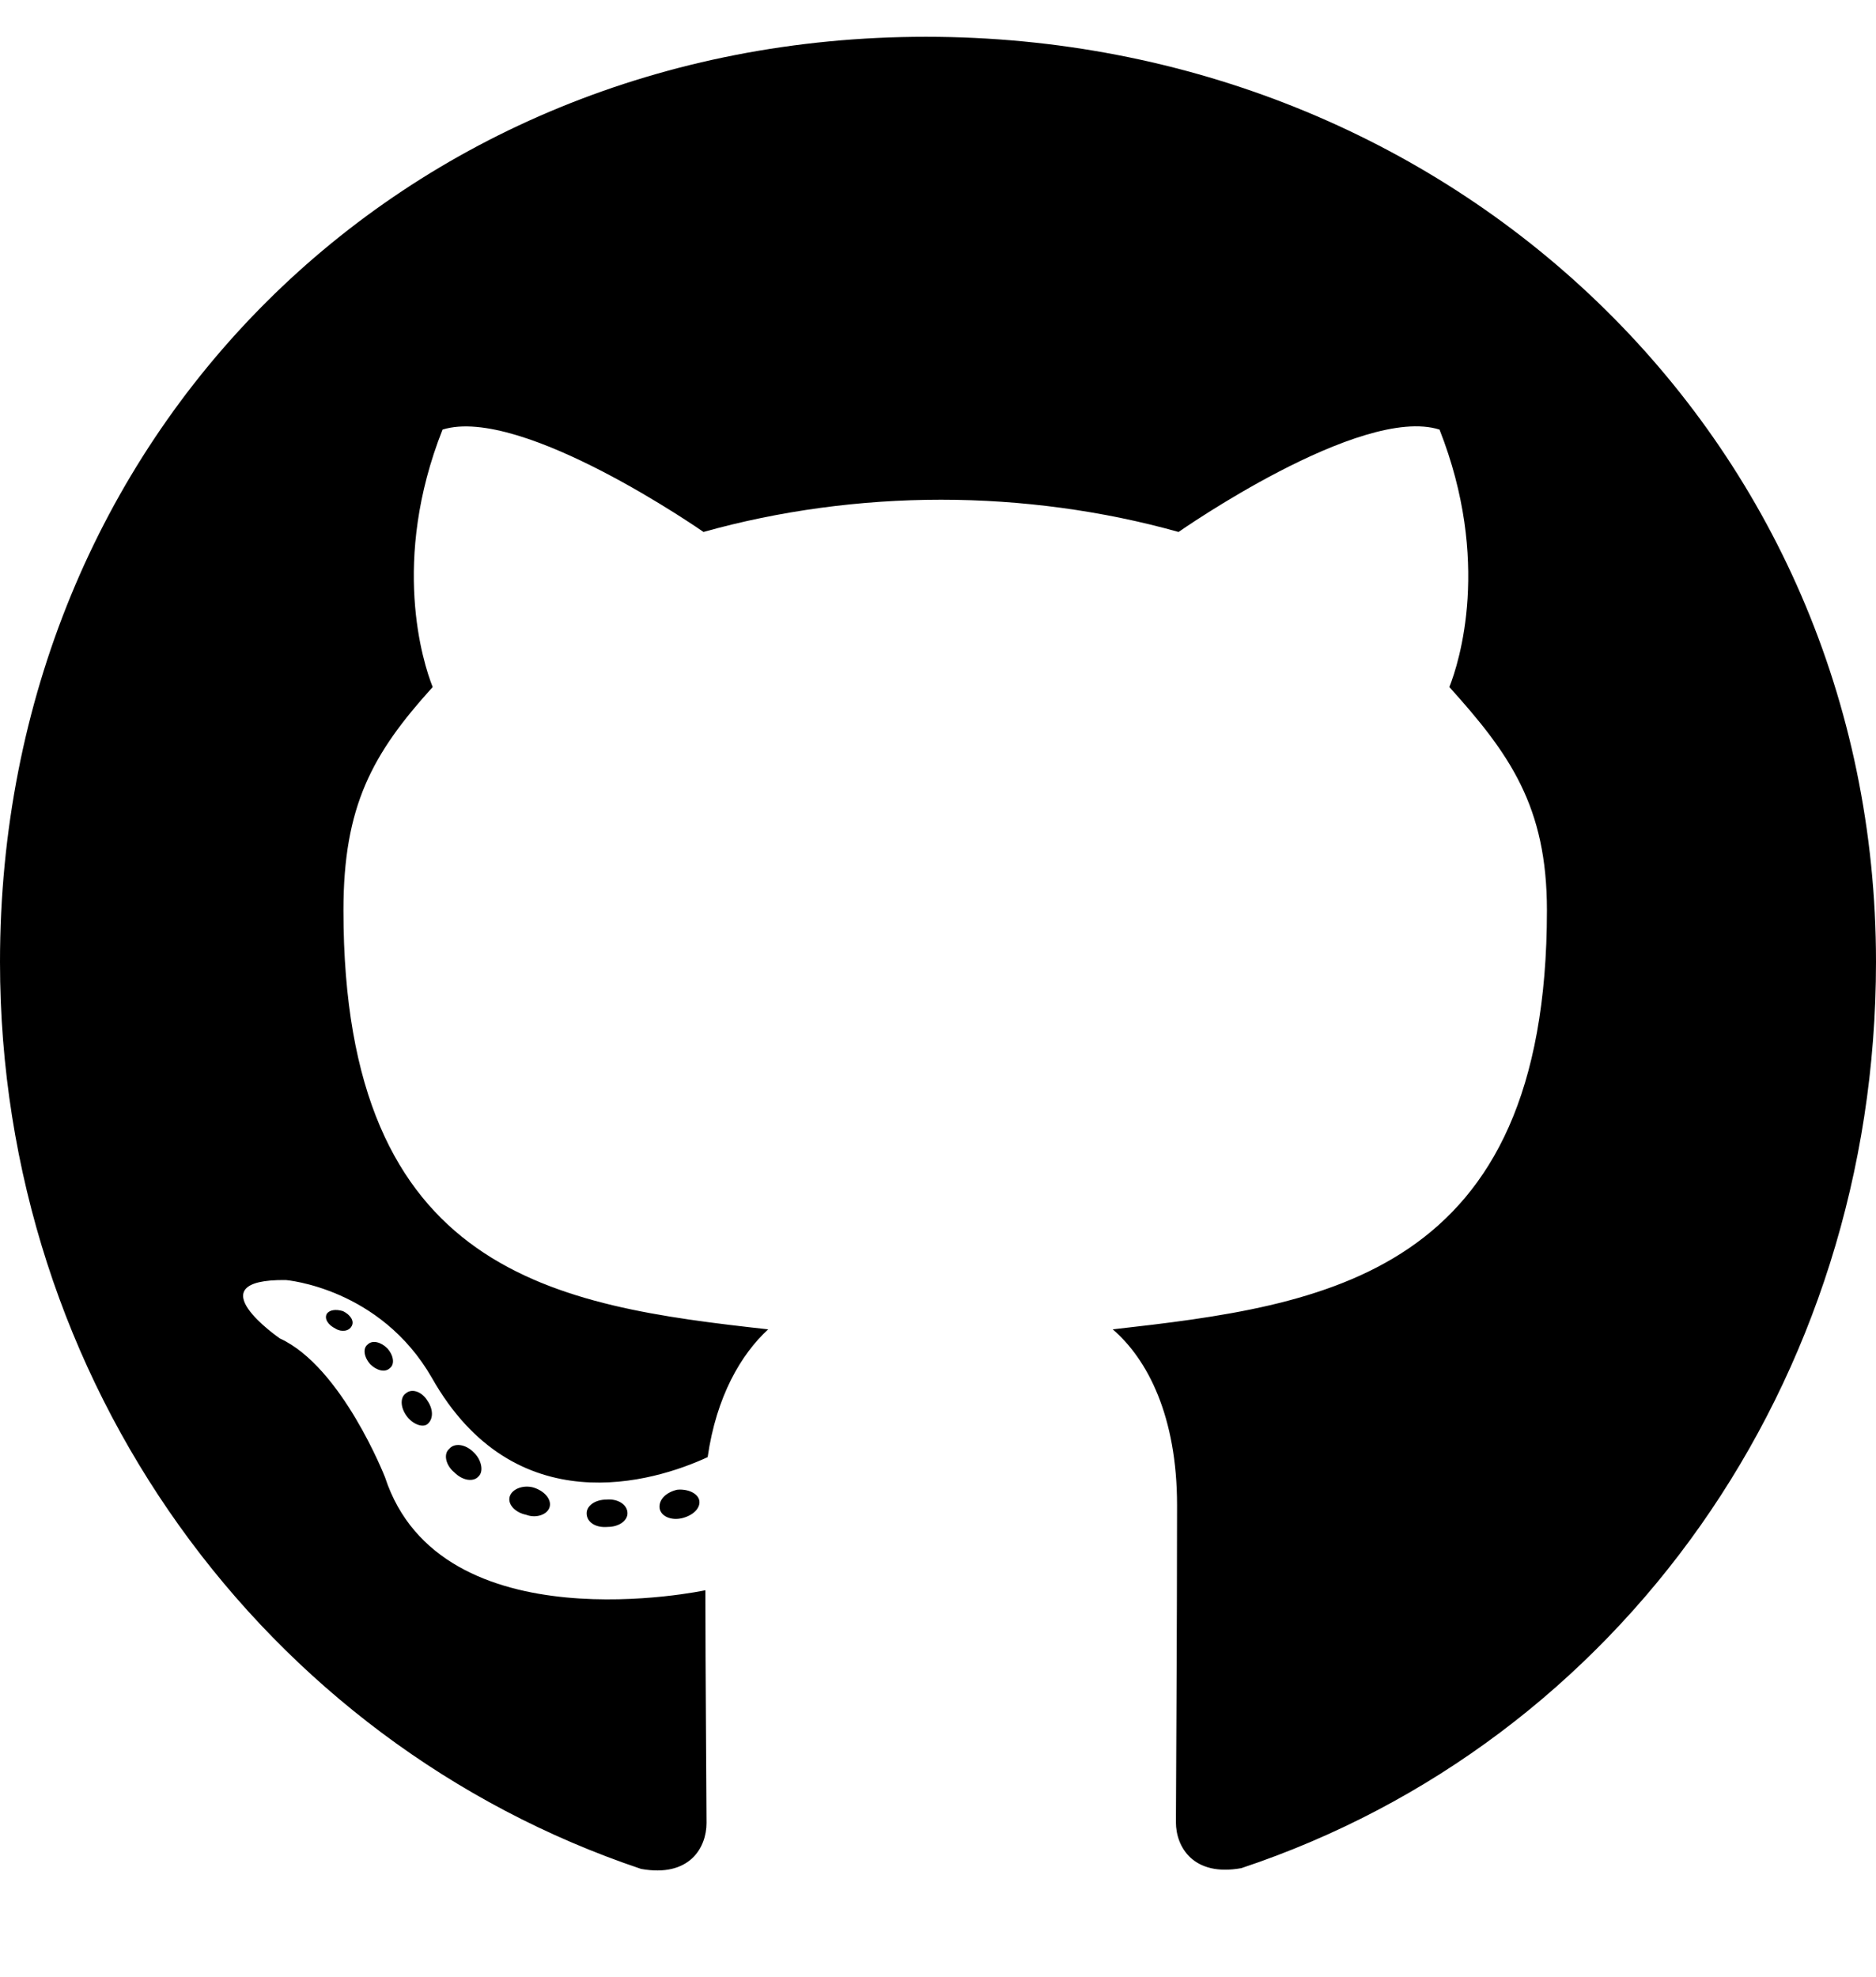 <svg
                        width="56"
                        height="59"
                        viewBox="0 0 56 59"
                        fill="none"
                        xmlns="http://www.w3.org/2000/svg"
                      >
                        <path
                          d="M18.731 45.162C18.731 45.388 18.471 45.569 18.143 45.569C17.771 45.603 17.511 45.422 17.511 45.162C17.511 44.935 17.771 44.754 18.098 44.754C18.437 44.72 18.731 44.901 18.731 45.162ZM15.219 44.652C15.14 44.879 15.366 45.139 15.705 45.207C15.998 45.32 16.337 45.207 16.405 44.981C16.473 44.754 16.258 44.494 15.919 44.392C15.626 44.313 15.298 44.426 15.219 44.652ZM20.21 44.46C19.882 44.539 19.657 44.754 19.69 45.014C19.724 45.241 20.018 45.388 20.357 45.309C20.684 45.23 20.91 45.014 20.876 44.788C20.842 44.573 20.537 44.426 20.21 44.46ZM27.639 1.098C11.979 1.098 0 13.013 0 28.708C0 41.258 7.881 51.996 19.137 55.776C20.582 56.036 21.09 55.142 21.09 54.407C21.09 53.705 21.056 49.835 21.056 47.459C21.056 47.459 13.153 49.156 11.493 44.087C11.493 44.087 10.207 40.794 8.355 39.945C8.355 39.945 5.769 38.168 8.535 38.202C8.535 38.202 11.347 38.429 12.893 41.122C15.366 45.49 19.51 44.234 21.124 43.487C21.384 41.676 22.118 40.42 22.931 39.673C16.619 38.972 10.252 38.055 10.252 27.169C10.252 24.058 11.11 22.496 12.916 20.504C12.623 19.769 11.663 16.736 13.21 12.821C15.569 12.085 21 15.876 21 15.876C23.258 15.242 25.686 14.914 28.09 14.914C30.495 14.914 32.923 15.242 35.181 15.876C35.181 15.876 40.611 12.074 42.971 12.821C44.518 16.747 43.558 19.769 43.264 20.504C45.071 22.507 46.177 24.069 46.177 27.169C46.177 38.089 39.527 38.961 33.216 39.673C34.255 40.567 35.136 42.265 35.136 44.924C35.136 48.737 35.102 53.456 35.102 54.384C35.102 55.12 35.621 56.014 37.055 55.753C48.345 51.996 56 41.258 56 28.708C56 13.013 43.298 1.098 27.639 1.098ZM10.974 40.126C10.827 40.239 10.861 40.499 11.053 40.715C11.234 40.896 11.493 40.975 11.64 40.828C11.787 40.715 11.753 40.454 11.561 40.239C11.381 40.058 11.121 39.979 10.974 40.126ZM9.755 39.209C9.676 39.357 9.789 39.538 10.014 39.651C10.195 39.764 10.421 39.73 10.5 39.572C10.579 39.425 10.466 39.243 10.24 39.13C10.014 39.062 9.834 39.096 9.755 39.209ZM13.413 43.238C13.232 43.385 13.3 43.724 13.56 43.94C13.819 44.2 14.147 44.234 14.293 44.053C14.44 43.906 14.373 43.566 14.147 43.351C13.898 43.091 13.56 43.057 13.413 43.238ZM12.126 41.575C11.945 41.688 11.945 41.982 12.126 42.242C12.306 42.502 12.611 42.616 12.758 42.502C12.939 42.355 12.939 42.061 12.758 41.801C12.6 41.541 12.306 41.427 12.126 41.575Z"
                          fill="black"
                        />
                      </svg>
